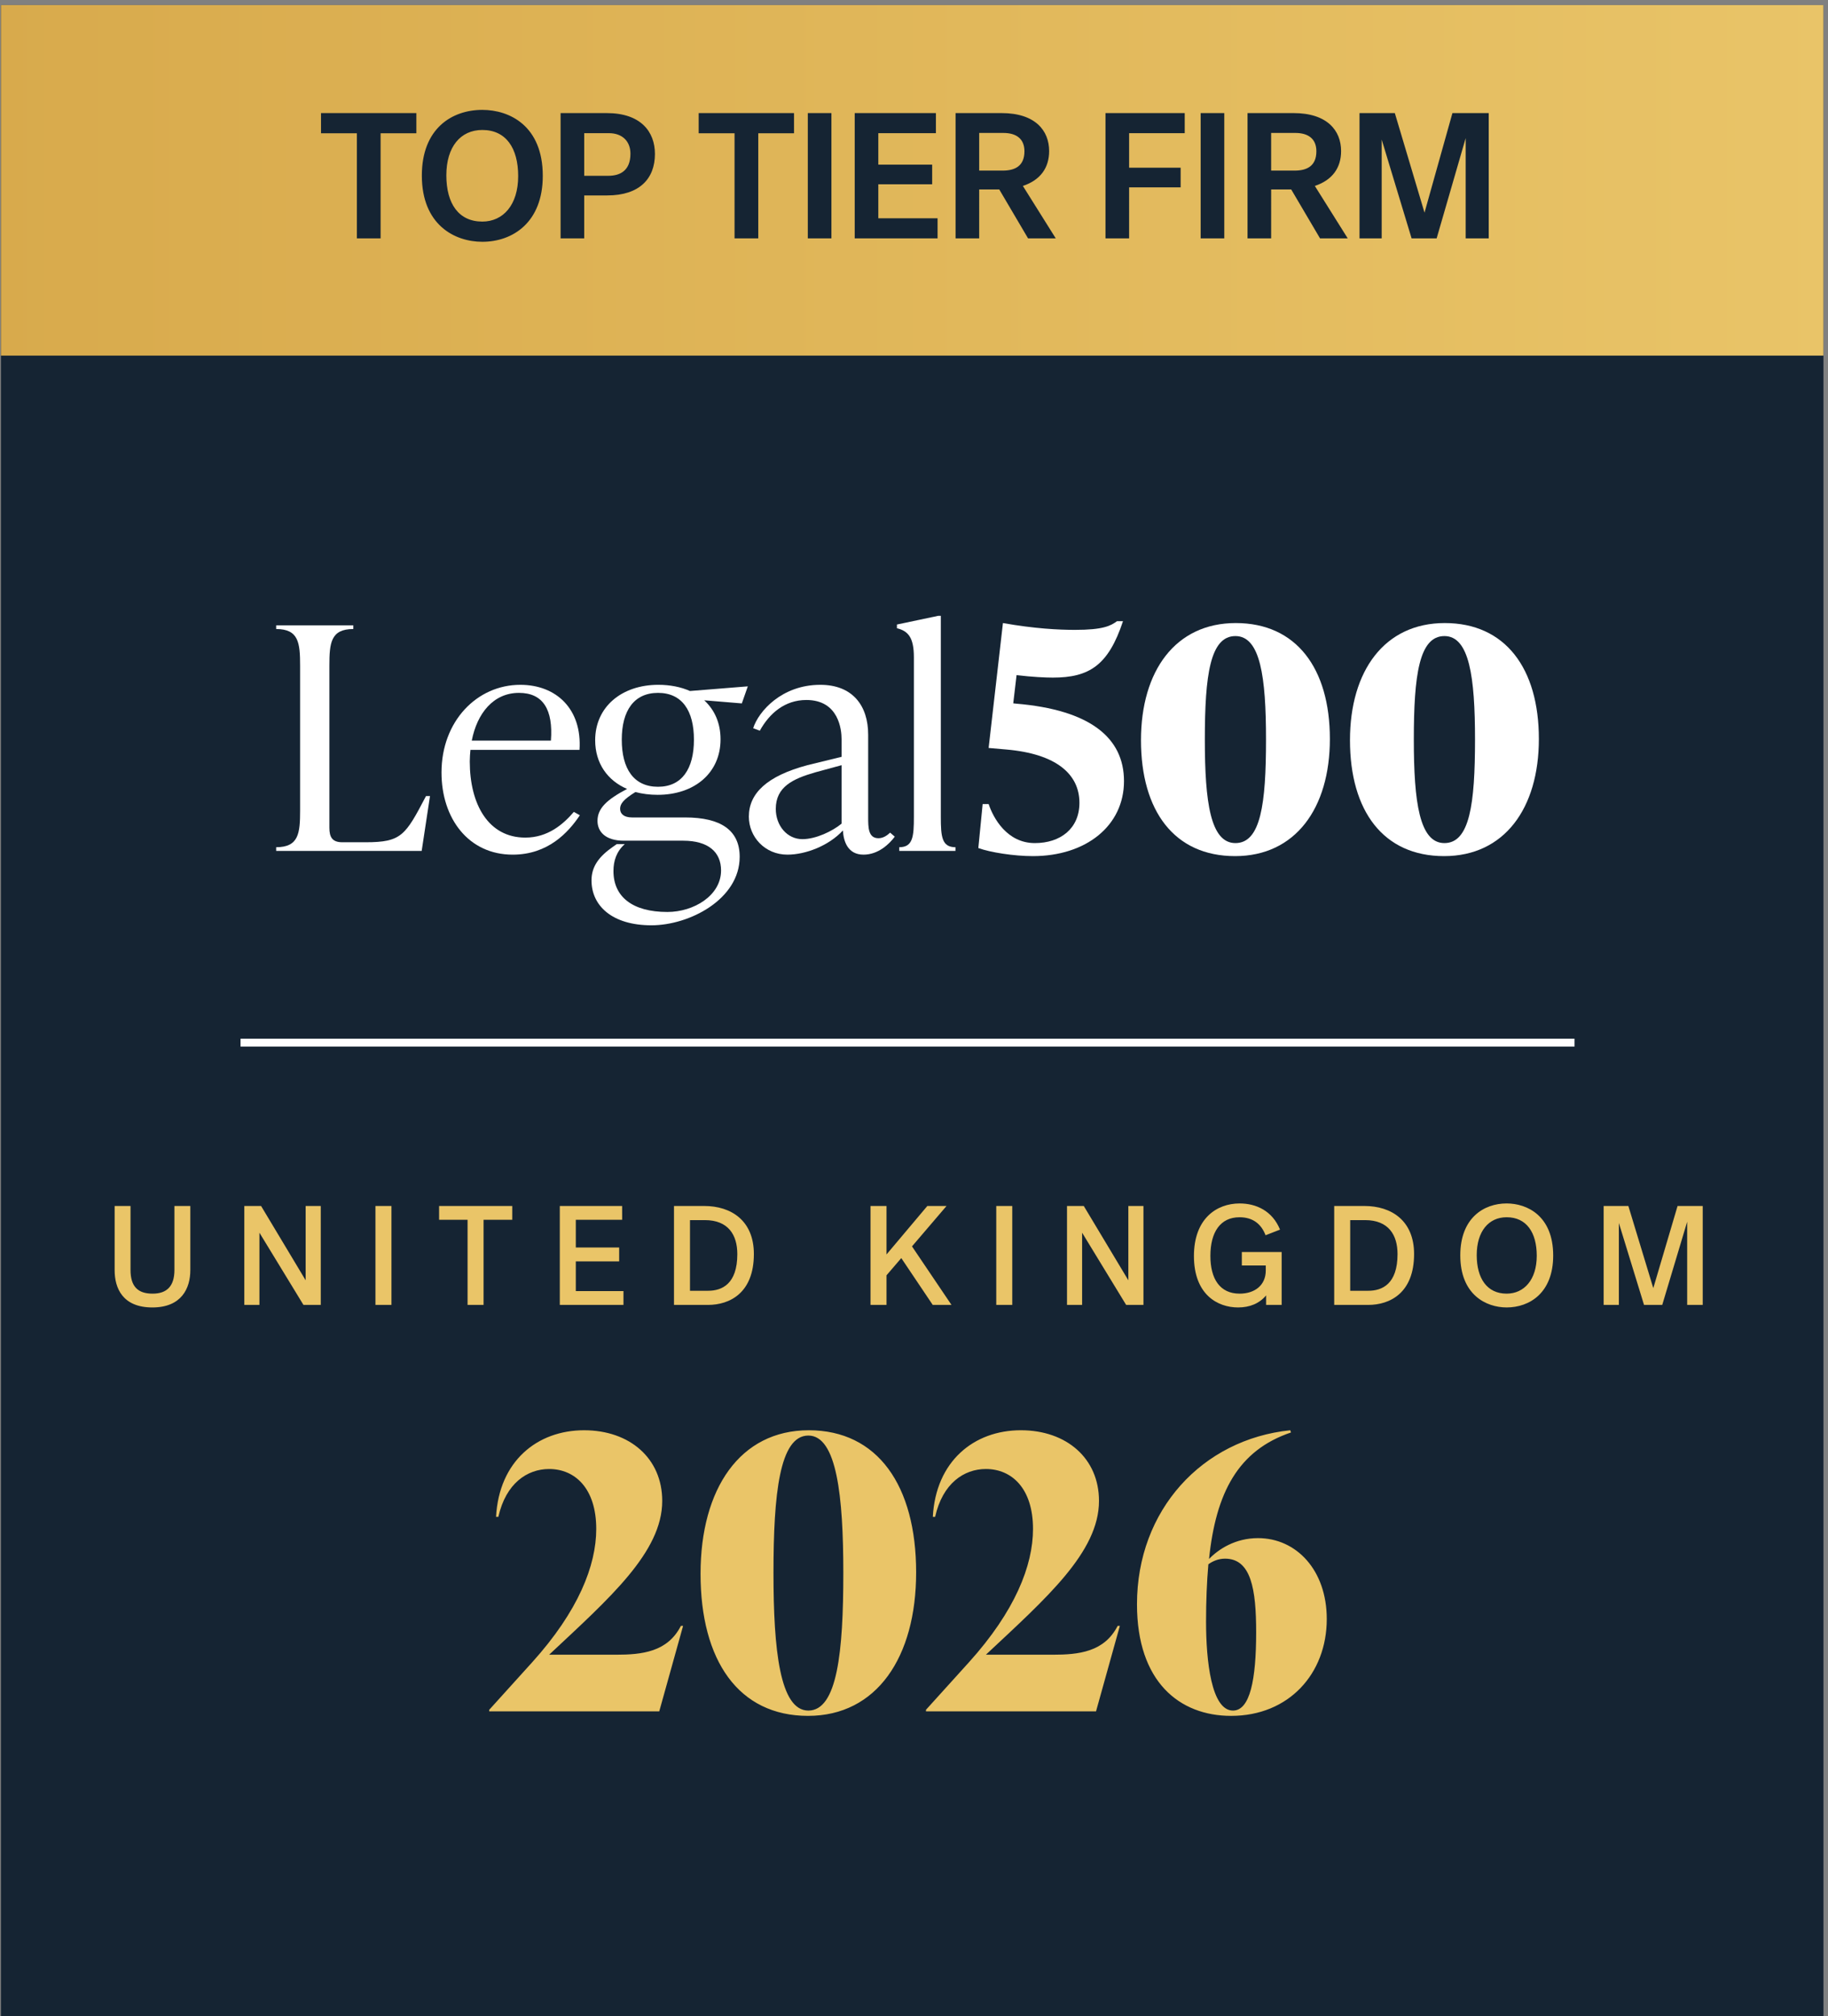 <?xml version="1.0" encoding="UTF-8" standalone="no"?> <svg xmlns:inkscape="http://www.inkscape.org/namespaces/inkscape" xmlns:sodipodi="http://sodipodi.sourceforge.net/DTD/sodipodi-0.dtd" xmlns="http://www.w3.org/2000/svg" xmlns:svg="http://www.w3.org/2000/svg" version="1.1" id="svg1" width="258.8" height="285.333" viewBox="0 0 258.8 285.333"><rect x="0" y="0" width="258.8" height="285.333" fill="#808080" stroke="none"/><defs id="defs1"><linearGradient x1="0" y1="0" x2="1" y2="0" gradientUnits="userSpaceOnUse" gradientTransform="matrix(1940,0,0,-1940,1.03,1953.79)" spreadMethod="pad" id="linearGradient5"><stop style="stop-opacity:1;stop-color:#d8aa4c" offset="0" id="stop4"></stop><stop style="stop-opacity:1;stop-color:#e9c468" offset="1" id="stop5"></stop></linearGradient><clipPath id="clipPath5"><path d="m 1,1767 h 1940 v 373 H 1 Z" transform="translate(0,-2.5000001e-5)" id="path5"></path></clipPath></defs><g id="g1"><g id="group-R5"><path id="path2" d="M 1941.03,0 H 1.031 V 2140 H 1941.03 V 0" style="fill:#152433;fill-opacity:1;fill-rule:nonzero;stroke:none" transform="matrix(0.133,0,0,-0.133,0,285.333)"></path><path id="path3" d="m 8.987,-10.493 h -1.688 v 6.782 c 0,1.722 -0.797,2.518 -2.32,2.518 -1.547,0 -2.344,-0.738 -2.344,-2.518 v -6.782 H 0.948 v 6.805 c 0,1.909 0.844,3.959 4.008,3.959 3.094,0 4.031,-2.026 4.031,-3.959 z m 13.854,0 h -1.605 v 7.883 L 16.502,-10.493 H 14.721 V 9.7604785e-4 h 1.605 V -7.659 l 4.676,7.66 h 1.84 z m 7.506,0 H 28.648 V 9.7604785e-4 h 1.699 z m 12.832,0 h -7.77 v 1.464 h 3.023 V 9.7604785e-4 h 1.699 V -9.029 h 3.047 z m 11.669,0 H 48.228 V 9.7604785e-4 h 6.762 V -1.463 h -5.062 v -3.151 h 4.605 v -1.476 h -4.605 v -2.94 h 4.922 z m 8.719,0 H 60.356 V 9.7604785e-4 h 3.621 c 2.273,0 4.863,-1.242 4.863,-5.399 0,-3.537 -2.402,-5.095 -5.273,-5.095 z m 0.07,1.499 c 2.484,0 3.445,1.569 3.445,3.607 0,3.186 -1.641,3.889 -3.105,3.889 H 62.056 V -8.994 Z M 87.837,9.7604785e-4 h 1.992 L 85.634,-6.207 89.302,-10.493 h -2.039 l -4.336,5.142 V -10.493 H 81.228 V 9.7604785e-4 h 1.699 V -3.138 L 84.497,-4.965 Z M 96.283,-10.493 H 94.584 V 9.7604785e-4 h 1.699 z m 13.934,0 h -1.605 v 7.883 l -4.734,-7.883 h -1.781 V 9.7604785e-4 h 1.605 V -7.659 l 4.676,7.66 h 1.84 z m 10.213,-0.269 c -2.438,0 -4.852,1.605 -4.852,5.575 0,4.111 2.531,5.458 4.688,5.458 1.242,0 2.262,-0.422 2.977,-1.277 V 9.7604785e-4 h 1.652 V -5.609 h -4.23 v 1.429 h 2.543 v 0.527 c 0,1.581 -1.184,2.46 -2.777,2.46 -2.098,0 -3.105,-1.569 -3.105,-4.006 0,-2.518 1.055,-4.099 3.094,-4.099 1.418,0 2.309,0.714 2.766,1.909 l 1.535,-0.597 c -0.809,-1.991 -2.531,-2.776 -4.289,-2.776 z m 13.257,0.269 H 130.476 V 9.7604785e-4 h 3.621 c 2.273,0 4.863,-1.242 4.863,-5.399 0,-3.537 -2.402,-5.095 -5.273,-5.095 z m 0.07,1.499 c 2.484,0 3.445,1.569 3.445,3.607 0,3.186 -1.641,3.889 -3.105,3.889 h -1.922 V -8.994 Z m 15.032,-1.769 c -2.414,0 -4.922,1.534 -4.922,5.505 0,4.193 2.754,5.528 4.922,5.528 2.438,0 4.945,-1.546 4.945,-5.505 0,-4.205 -2.754,-5.528 -4.945,-5.528 z m 0,1.464 c 2.098,0 3.199,1.605 3.199,4.088 0,2.518 -1.324,4.017 -3.199,4.017 -2.074,0 -3.176,-1.605 -3.176,-4.088 0,-2.518 1.266,-4.017 3.176,-4.017 z M 169.616,-10.493 h -2.672 l -2.578,8.714 -2.648,-8.714 h -2.625 V 9.7604785e-4 h 1.617 V -8.69 l 2.672,8.691 h 1.934 L 167.964,-8.819 V 9.7604785e-4 h 1.652 z m 0,0" style="fill:#eac568;fill-opacity:1;fill-rule:nonzero;stroke:none" aria-label="UNITED KINGDOM" transform="matrix(1.333,0,0,1.334,14.966,184.667)"></path><path id="path4" d="m 1,1767 h 1940 v 373 H 1 Z" style="fill:url(#linearGradient5);fill-opacity:1;fill-rule:nonzero;stroke:none" transform="matrix(0.133,0,0,-0.133,0,285.333)" clip-path="url(#clipPath5)"></path><path id="path6" d="m 448.863,1239.93 h -154.89 v 3.96 c 24.07,0 25.488,14.84 25.488,39.24 v 153.67 c 0,24.41 -1.418,39.25 -25.488,39.25 v 3.95 h 82.129 v -3.95 c -24.075,0 -25.489,-14.84 -25.489,-39.25 v -172.14 c 0,-10.22 3.184,-15.5 13.805,-15.5 h 24.777 c 38.235,0 42.325,7.26 64.27,49.14 h 4.25 l -8.852,-58.37" style="fill:#ffffff;fill-opacity:1;fill-rule:nonzero;stroke:none" transform="matrix(0.133,0,0,-0.133,0,285.333)"></path><path id="path7" d="m 610.863,1281.48 6.371,-3.62 c -12.386,-18.47 -33.98,-41.89 -71.507,-41.89 -47.082,0 -75.754,38.59 -75.754,87.39 0,54.75 37.879,93.33 83.898,93.33 38.231,0 65.844,-25.73 63.012,-69.25 H 500.77 c -0.356,-3.96 -0.707,-7.92 -0.707,-12.21 0,-45.83 19.824,-81.12 59.117,-81.12 24.074,0 40.355,14.18 51.683,27.37 z m -58.41,126.63 c -27.258,0 -44.601,-21.76 -50.265,-50.78 h 84.25 c 2.48,32.65 -8.141,50.78 -33.985,50.78" style="fill:#ffffff;fill-opacity:1;fill-rule:nonzero;stroke:none" transform="matrix(0.133,0,0,-0.133,0,285.333)"></path><path id="path8" d="m 672.832,1275.55 h 56.481 c 37.878,0 58.058,-13.52 58.058,-41.88 0,-45.18 -53.453,-72.88 -93.941,-72.88 -41.774,0 -63.785,20.77 -63.785,47.81 0,15.17 8.496,25.72 22.656,35.62 l 4.25,2.97 h 8.496 c -8.852,-7.92 -12.039,-17.81 -12.039,-28.69 0,-27.37 20.246,-43.53 57.414,-43.53 28.098,0 57.125,17.48 57.125,44.19 0,19.45 -13.453,31.65 -40.356,31.65 h -63.207 c -19.472,0 -27.968,9.57 -27.968,21.11 0,13.52 10.265,22.75 31.507,33.97 -20.886,8.9 -33.984,27.37 -33.984,51.77 0,35.61 28.32,59.03 67.262,59.03 12.387,0 24.07,-2.31 33.629,-6.6 l 61.597,4.95 -6.375,-18.14 -40,3.3 c 10.973,-10.22 17.344,-24.07 17.344,-41.55 0,-35.61 -27.609,-59.03 -66.906,-59.03 -8.496,0 -16.281,0.99 -23.719,2.97 -12.742,-7.92 -16.281,-12.53 -16.281,-17.81 0,-5.28 3.894,-9.23 12.742,-9.23 z m 27.613,132.56 c -25.488,0 -38.586,-18.79 -38.586,-49.79 0,-31 12.746,-50.12 38.586,-50.12 25.489,0 38.231,19.12 38.231,50.12 0,31 -12.742,49.79 -38.231,49.79" style="fill:#ffffff;fill-opacity:1;fill-rule:nonzero;stroke:none" transform="matrix(0.133,0,0,-0.133,0,285.333)"></path><path id="path9" d="m 947.516,1259.39 4.957,-4.29 c -5.664,-7.58 -17.348,-19.13 -33.278,-19.13 -16.636,0 -21.242,13.85 -21.949,25.73 -14.867,-16.16 -39.582,-25.73 -59.055,-25.73 -24.07,0 -41.062,19.01 -41.062,40.44 0,24.74 19.117,43.2 62.305,54.75 l 36.398,8.9 v 18.92 c 0,9.56 -2.769,41.55 -37.461,41.55 -23.012,0 -39.293,-14.18 -49.558,-32.65 l -7.083,2.64 c 5.665,17.81 30.379,46.17 71.446,46.17 34.336,0 50.972,-22.1 50.972,-53.1 v -87.71 c 0,-10.89 0,-22.43 10.977,-22.43 5.309,0 9.559,3.3 12.391,5.94 z m -93.391,-6.93 c 14.512,0 32.148,8.58 41.707,16.49 v 62.21 l -27.902,-7.59 c -24.075,-6.92 -42.125,-15.5 -42.125,-38.91 0,-17.81 12.035,-32.2 28.32,-32.2" style="fill:#ffffff;fill-opacity:1;fill-rule:nonzero;stroke:none" transform="matrix(0.133,0,0,-0.133,0,285.333)"></path><path id="path10" d="m 1017.06,1239.93 h -59.826 v 3.96 c 14.512,0 15.575,11.21 15.575,32.32 v 169.68 c 0,21.11 -6.016,28.03 -18.055,31 v 3.95 l 43.898,9.24 h 2.828 v -213.87 c 0,-21.11 1.06,-32.32 15.58,-32.32 v -3.96" style="fill:#ffffff;fill-opacity:1;fill-rule:nonzero;stroke:none" transform="matrix(0.133,0,0,-0.133,0,285.333)"></path><path id="path11" d="m 1078.58,1396.99 2.83,-0.33 c 78.94,-6.59 115.05,-36.27 115.05,-82.44 0,-47.49 -40.35,-79.81 -97,-79.81 -20.17,0 -45.31,3.96 -58.05,8.58 l 4.6,46.83 h 6.37 c 4.96,-14.84 19.47,-41.55 49.21,-41.55 26.9,0 47.44,15.16 47.44,42.87 0,30.33 -24.43,52.1 -77.88,56.72 l -18.77,1.64 15.23,132.9 c 33.62,-5.94 59.11,-7.25 76.81,-7.25 29.74,0 37.88,4.28 44.61,9.23 h 6.37 c -15.58,-47.16 -36.11,-60.02 -74.7,-60.02 -8.14,0 -21.94,0.66 -38.58,2.64 l -3.54,-30.01" style="fill:#ffffff;fill-opacity:1;fill-rule:nonzero;stroke:none" transform="matrix(0.133,0,0,-0.133,0,285.333)"></path><path id="path12" d="m 1314.73,1234.41 c -64.78,0 -100.18,48.15 -100.18,123.34 0,73.87 36.81,124.65 100.89,124.65 64.43,0 100.18,-48.15 100.18,-123.33 0,-73.87 -36.82,-124.66 -100.89,-124.66 z m 0.35,13.86 c 26.91,0 32.57,41.55 32.57,110.14 0,66.61 -6.02,110.14 -32.57,110.14 -26.9,0 -32.56,-41.55 -32.56,-110.14 0,-66.61 6.01,-110.14 32.56,-110.14" style="fill:#ffffff;fill-opacity:1;fill-rule:nonzero;stroke:none" transform="matrix(0.133,0,0,-0.133,0,285.333)"></path><path id="path13" d="m 1537.2,1234.41 c -64.78,0 -100.18,48.15 -100.18,123.34 0,73.87 36.81,124.65 100.89,124.65 64.42,0 100.18,-48.15 100.18,-123.33 0,-73.87 -36.82,-124.66 -100.89,-124.66 z m 0.35,13.86 c 26.91,0 32.57,41.55 32.57,110.14 0,66.61 -6.02,110.14 -32.57,110.14 -26.9,0 -32.57,-41.55 -32.57,-110.14 0,-66.61 6.02,-110.14 32.57,-110.14" style="fill:#ffffff;fill-opacity:1;fill-rule:nonzero;stroke:none" transform="matrix(0.133,0,0,-0.133,0,285.333)"></path><path id="path14" d="m 20.636,-9.066 c -1.418,2.776 -4.148,3.057 -6.891,3.057 H 6.644 C 13.054,-12.006 18.655,-16.89 18.655,-22.324 c 0,-4.521 -3.457,-7.496 -8.297,-7.496 -5.004,0 -9.035,3.303 -9.352,9.183 h 0.246 c 0.797,-3.549 3.059,-5.072 5.391,-5.072 2.742,0 5.004,2.05 5.004,6.36 0,3.877 -1.898,8.714 -6.809,14.149 L 0.28,-0.164 V -3.7480087e-4 H 18.339 L 20.87,-9.066 Z m 13.503,9.546 c 7.289,0 11.484,-6.208 11.484,-15.226 0,-9.194 -4.078,-15.074 -11.402,-15.074 -7.301,0 -11.496,6.208 -11.496,15.226 0,9.194 4.031,15.074 11.414,15.074 z m 0.035,-0.562 c -3.023,0 -3.703,-6.442 -3.703,-14.594 0,-8.374 0.645,-14.582 3.703,-14.582 3.023,0 3.715,6.442 3.715,14.582 0,8.386 -0.645,14.594 -3.715,14.594 z M 67.024,-9.066 c -1.418,2.776 -4.148,3.057 -6.891,3.057 h -7.102 c 6.41,-5.997 12.012,-10.881 12.012,-16.316 0,-4.521 -3.457,-7.496 -8.297,-7.496 -5.004,0 -9.035,3.303 -9.352,9.183 h 0.246 c 0.797,-3.549 3.059,-5.072 5.391,-5.072 2.742,0 5.004,2.05 5.004,6.36 0,3.877 -1.898,8.714 -6.809,14.149 l -4.559,5.036 V -3.7480087e-4 H 64.728 L 67.259,-9.066 Z m 14.909,-9.311 c -2.414,0 -4.195,1.171 -5.203,2.214 0.727,-7.016 3.07,-11.525 8.707,-13.423 l -0.082,-0.234 c -9.34,0.96 -16.277,8.456 -16.277,18.459 0,8.222 4.512,11.841 9.996,11.841 6.129,0 10.16,-4.474 10.16,-10.272 0,-5.2 -3.234,-8.585 -7.301,-8.585 z m -2.66,18.295 c -2.297,0 -2.859,-5.282 -2.859,-9.429 0,-2.179 0.082,-4.228 0.246,-6.091 0.434,-0.316 1.043,-0.597 1.77,-0.597 2.777,0 3.305,3.256 3.305,7.812 0,5.001 -0.645,8.304 -2.461,8.304 z m 0,0" style="fill:#eac568;fill-opacity:1;fill-rule:nonzero;stroke:none" aria-label="2026" transform="matrix(1.333,0,0,1.334,68.888,242.188)"></path><path id="path15" d="M 1676.03,1031.77 H 256.031 v 8.37 H 1676.03 v -8.37" style="fill:#ffffff;fill-opacity:1;fill-rule:nonzero;stroke:none" transform="matrix(0.133,0,0,-0.133,0,285.333)"></path><path id="path16" d="M 10.346,-13.3 H 0.221 v 2.145 H 4.03 V 7.8125e-4 H 6.549 V -11.155 h 3.797 z m 7.005,-0.34 c -3.234,0 -6.422,1.98 -6.422,6.973 0,5.238 3.492,7.031 6.422,7.031 3.223,0 6.422,-2.051 6.422,-6.996 0,-5.297 -3.504,-7.008 -6.422,-7.008 z m 0,2.133 c 2.508,0 3.809,1.91 3.809,4.898 0,3.059 -1.594,4.828 -3.809,4.828 -2.508,0 -3.82,-1.898 -3.82,-4.91 0,-3.035 1.512,-4.816 3.82,-4.816 z M 30.576,-13.3 H 25.666 V 7.8125e-4 h 2.508 V -4.558 h 2.449 c 3.41,0 5.062,-1.77 5.062,-4.406 0,-2.355 -1.5,-4.336 -5.109,-4.336 z m 0.164,6.656 h -2.566 v -4.523 h 2.625 c 1.43,0 2.285,0.867 2.285,2.18 0,1.793 -1.09,2.344 -2.344,2.344 z M 50.457,-13.3 h -10.125 v 2.145 h 3.809 V 7.8125e-4 h 2.52 V -11.155 h 3.797 z m 3.973,0 H 51.922 V 7.8125e-4 h 2.508 z m 11.098,0 h -8.625 V 7.8125e-4 h 8.801 V -2.132 h -6.293 v -3.609 h 5.719 v -2.086 h -5.719 v -3.34 h 6.117 z m 6.976,0 H 67.616 V 7.8125e-4 h 2.508 V -5.191 H 72.256 L 75.315,7.8125e-4 H 78.256 L 74.764,-5.566 c 1.863,-0.621 2.789,-1.922 2.789,-3.703 0,-2.18 -1.477,-4.031 -5.051,-4.031 z m 0.188,2.109 c 1.406,0 2.238,0.645 2.238,1.945 0,1.594 -1.043,2.051 -2.297,2.051 H 70.124 V -11.191 Z M 91.953,-13.3 H 83.539 V 7.8125e-4 h 2.508 V -5.413 h 5.473 v -2.086 h -5.473 v -3.668 h 5.906 z m 4.201,0 H 93.646 V 7.8125e-4 h 2.508 z m 7.356,0 H 98.624 V 7.8125e-4 h 2.508 V -5.191 h 2.133 l 3.059,5.191 h 2.941 L 105.772,-5.566 c 1.863,-0.621 2.789,-1.922 2.789,-3.703 0,-2.18 -1.477,-4.031 -5.051,-4.031 z m 0.188,2.109 c 1.406,0 2.238,0.645 2.238,1.945 0,1.594 -1.043,2.051 -2.297,2.051 h -2.508 V -11.191 Z M 124.241,-13.3 h -3.855 L 117.421,-2.73 114.268,-13.3 h -3.75 V 7.8125e-4 h 2.355 V -10.488 l 3.176,10.488 h 2.66 L 121.792,-10.64 V 7.8125e-4 h 2.449 z m 0,0" style="fill:#152433;fill-opacity:1;fill-rule:nonzero;stroke:none" aria-label="TOP TIER FIRM" transform="matrix(1.333,0,0,1.333,45.154,33.733)"></path></g></g></svg> 